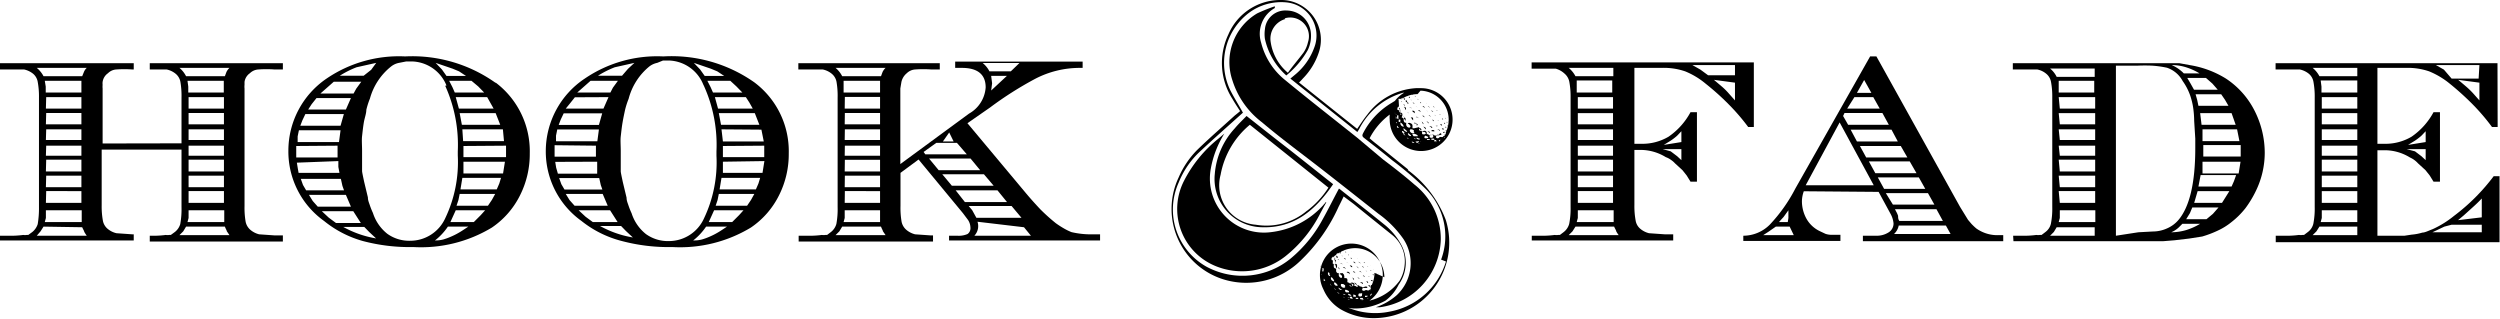 <svg id="Warstwa_1" data-name="Warstwa 1" xmlns="http://www.w3.org/2000/svg" viewBox="0 0 159.08 20.29"><path d="M90,11.74c-.63-.55-1.3-1.07-2-1.6L86.37,8.77c-1.54-1.23-3.08-2.43-4.6-3.68a4.43,4.43,0,0,1-1.52-2.37A1.88,1.88,0,0,1,81.12.51s0,0,0-.11A11,11,0,0,0,80,.85a3.6,3.6,0,0,0-1.58,4.26A5.37,5.37,0,0,0,80.3,7.78c1.18,1,2.39,1.89,3.59,2.82s2.55,2,3.82,3a6.66,6.66,0,0,1,1.6,1.62,2.79,2.79,0,0,1-.44,3.57,4,4,0,0,1-1.32.76l.26,0a4.47,4.47,0,0,0,3.87-4.3A4.39,4.39,0,0,0,90,11.74"/><path d="M84.25,13a5.29,5.29,0,0,1-3.36,1.77,3.44,3.44,0,0,1-3.84-4.06,6.29,6.29,0,0,1,.86-2.21l-.39.33a8.23,8.23,0,0,0-2.17,2.66,3.92,3.92,0,0,0,2,5.44,4.45,4.45,0,0,0,4.45-.63A8.21,8.21,0,0,0,84,13.6c.13-.24.26-.49.4-.73l-.06,0c0,.05-.08.11-.12.15"/><path d="M79.32,7.38c-.23.24-.51.5-.75.79a4.83,4.83,0,0,0-1.27,2.9,3.07,3.07,0,0,0,3,3.39c2.09.07,3.43-1.13,4.53-2.74L82.1,9.56c-.92-.71-1.83-1.43-2.78-2.18m3.88,6a4,4,0,0,1-3.29.92,2.52,2.52,0,0,1-2.24-3.18,5.38,5.38,0,0,1,1.86-3.18l5,4a5.68,5.68,0,0,1-1.37,1.48"/><path d="M80.49,1.86a2.15,2.15,0,0,0,0,.62A4.38,4.38,0,0,0,81.85,4.8a5.71,5.71,0,0,0,1.37-1.62,2.07,2.07,0,0,0,.19-1.12A1.56,1.56,0,0,0,81.88.67a1.3,1.3,0,0,0-1.39,1.19m1.25-.69a1.19,1.19,0,0,1,1.49,1.51,1.94,1.94,0,0,1-.28.66c-.32.43-.68.84-1,1.29a3.15,3.15,0,0,1-1.1-2,1.3,1.3,0,0,1,.94-1.42"/><polygon points="88.78 6.99 88.78 6.99 88.78 7.01 88.79 6.99 88.78 6.99"/><path d="M89.49,6Z"/><path d="M89.39,7.48l-.08.07s0,0,0,0a.23.23,0,0,1,.13.16v0l0,0a.74.74,0,0,0,0-.14h0a.18.18,0,0,0-.16-.15"/><path d="M90.4,8.17a.24.24,0,0,0-.23,0l0,0,.06,0a.14.14,0,0,1,.14.08l.08.05V8.25h0Z"/><path d="M90.15,8l0,0V7.94A.18.18,0,0,0,90,7.8l0,.06.07,0,.08,0,.07.08Z"/><path d="M90.81,8.36l-.07,0,0,0,.05,0s.11,0,.14.08H91V8.43a.15.15,0,0,0-.16-.07"/><path d="M89.92,7.66V7.59c0-.07,0-.12-.11-.13h-.1l0,0,0,0c.06,0,.11,0,.12.1v0h0Z"/><path d="M90.74,8.24l0,0,0,0c0-.11-.07-.17-.16-.17l-.07,0v0l0,0a.12.12,0,0,1,.13.07Z"/><path d="M89.61,7.14l-.11,0v0c.09,0,.13,0,.13.14l0,0,0,0V7.25a.12.12,0,0,0-.09-.11"/><path d="M91.11,8.36l0,0h0a.22.22,0,0,1,.11,0l.05,0,0-.05v0l0,0a.14.14,0,0,0-.19,0"/><path d="M90.58,7.91a.16.16,0,0,0-.17-.16l0,0,0,0,0,0h0l.08,0,0,.06,0,0Z"/><path d="M90.13,7.43l0,0,0,0a.17.17,0,0,1,.15.11h0v0l0,0a.15.15,0,0,0-.19-.07"/><path d="M89.46,7v0l0,0a.5.5,0,0,0,0-.12.1.1,0,0,0-.14-.07l0,0,0,0a.1.1,0,0,1,.08.12"/><path d="M91.14,8.14v0s0-.07-.07-.09a.11.11,0,0,0-.12,0l0,0h0a.14.14,0,0,1,.13.08l0,0Z"/><path d="M89.92,7.14s.1,0,.12.08l0,0,0-.06a.14.14,0,0,0-.18-.11l0,0Z"/><path d="M89.38,6.71s0-.08-.09-.07l0,0v0a.1.1,0,0,1,.06.1l0,0,0,0Z"/><path d="M90.91,7.85l0,0,0,0v0a.12.12,0,0,0-.15-.11l0,0,0,0a.14.14,0,0,1,.11.09"/><path d="M89.73,6.84a.12.12,0,0,1,.1.09l0,0,0,0v0a.11.11,0,0,0-.16-.09l0,0Z"/><polygon points="91.65 8.47 91.56 8.55 91.56 8.58 91.58 8.58 91.64 8.59 91.71 8.58 91.72 8.52 91.65 8.47"/><path d="M91.61,8.35V8.28a.1.1,0,0,0-.15,0v0a.14.14,0,0,1,.1,0Z"/><path d="M90.55,7.41l0,0a.14.14,0,0,1,.1.07l0,0v0a.15.15,0,0,0-.14-.13Z"/><path d="M89.22,6.48l-.07,0v0l0,.07h0a1,1,0,0,0,0-.1Z"/><path d="M91.48,8h0l-.06,0h-.1l0,0h0a.1.1,0,0,1,.11.05v0l0,0Z"/><path d="M89.56,6.59l0,0,.07,0,0,0,0,0v0a.08.08,0,0,0-.11-.07Z"/><path d="M90.4,7.12l0,0,0,0,0,0a.13.13,0,0,0-.17-.1h0Z"/><path d="M91.17,7.66l0,0,0,0,.08.06h0v0a.11.11,0,0,0-.12-.1"/><path d="M90.13,6.79a.2.2,0,0,1,.1.08h0v0s-.07-.1-.14-.09h0Z"/><polygon points="89.44 6.44 89.49 6.49 89.51 6.51 89.53 6.48 89.54 6.43 89.51 6.39 89.44 6.4 89.44 6.44"/><path d="M90.94,7.37l0,0a.18.18,0,0,1,.1.07l0,0v0a.13.13,0,0,0-.13-.1Z"/><path d="M90.85,7.16h0v0A.14.14,0,0,0,90.74,7h0l0,0a.2.2,0,0,1,.11.09"/><polygon points="91.82 8.44 91.88 8.47 91.94 8.4 91.88 8.38 91.82 8.44"/><polygon points="91.75 8.2 91.79 8.23 91.81 8.24 91.84 8.26 91.87 8.21 91.85 8.18 91.8 8.16 91.75 8.2"/><path d="M90,6.61l0,0,0,0s0-.09-.12-.08h0l0,0Z"/><polygon points="91.65 7.94 91.71 7.98 91.75 7.99 91.76 7.95 91.71 7.9 91.64 7.92 91.65 7.94"/><polygon points="89.41 6.29 89.36 6.25 89.32 6.29 89.37 6.36 89.41 6.29"/><polygon points="90.6 6.82 90.63 6.85 90.65 6.84 90.66 6.83 90.58 6.75 90.51 6.75 90.56 6.78 90.6 6.82"/><path d="M89.8,6.35l0,.06h0v0a.06.06,0,0,0-.07-.06Z"/><path d="M91.56,7.68h0v0a.08.08,0,0,0-.09,0h0l0,0Z"/><path d="M91.38,7.39h0s-.07-.09-.1-.08v0Z"/><polygon points="89.72 6.2 89.68 6.15 89.64 6.18 89.69 6.24 89.72 6.2"/><polygon points="91.17 7.11 91.19 7.11 91.19 7.09 91.09 7.03 91.08 7.04 91.09 7.06 91.17 7.11"/><polygon points="91.97 8.1 92.01 8.14 92.03 8.1 92 8.05 91.97 8.1"/><polygon points="91.96 7.86 91.92 7.8 91.89 7.85 91.94 7.89 91.96 7.86"/><polygon points="90.97 6.84 90.98 6.84 90.98 6.83 90.87 6.75 90.86 6.75 90.87 6.77 90.97 6.84"/><polygon points="89.61 6.08 89.57 6.06 89.52 6.09 89.56 6.12 89.61 6.08"/><polygon points="90.4 6.56 90.42 6.57 90.43 6.54 90.38 6.5 90.36 6.51 90.36 6.52 90.4 6.56"/><polygon points="91.83 7.59 91.78 7.53 91.75 7.57 91.82 7.61 91.83 7.59"/><polygon points="91.99 8.31 92.01 8.35 92.05 8.29 92.03 8.26 91.99 8.31"/><polygon points="92.08 7.81 92.1 7.78 92.07 7.75 92.05 7.78 92.08 7.81"/><polygon points="91.67 7.31 91.6 7.27 91.59 7.28 91.65 7.32 91.67 7.31"/><polygon points="90.07 6.14 90.05 6.1 90.03 6.1 90.03 6.12 90.06 6.17 90.07 6.14"/><polygon points="89.92 6 89.9 5.97 89.88 6 89.9 6.04 89.92 6"/><polygon points="92.11 8.04 92.14 8.01 92.11 7.98 92.09 8.02 92.11 8.04"/><polygon points="91.26 6.83 91.27 6.83 91.27 6.81 91.2 6.77 91.19 6.78 91.19 6.79 91.26 6.83"/><polygon points="90.26 6.32 90.21 6.29 90.2 6.3 90.23 6.34 90.26 6.32"/><polygon points="92 7.52 91.96 7.5 91.95 7.52 91.99 7.54 92 7.52"/><polygon points="91.47 7.04 91.42 7.01 91.4 7.02 91.45 7.05 91.47 7.04"/><polygon points="89.8 5.93 89.78 5.92 89.75 5.94 89.77 5.95 89.8 5.93"/><polygon points="92.16 7.75 92.17 7.72 92.16 7.7 92.15 7.73 92.16 7.75"/><polygon points="90.12 5.87 90.11 5.87 90.09 5.88 90.11 5.88 90.12 5.87"/><polygon points="92.1 7.48 92.11 7.47 92.09 7.46 92.09 7.47 92.1 7.48"/><polygon points="90.79 6.56 90.78 6.55 90.77 6.56 90.78 6.57 90.79 6.56"/><polygon points="90.27 5.97 90.25 5.96 90.25 5.97 90.26 5.98 90.27 5.97"/><polygon points="91.83 7.24 91.83 7.23 91.82 7.24 91.83 7.25 91.83 7.24"/><polygon points="90.43 6.12 90.43 6.11 90.42 6.12 90.42 6.12 90.43 6.12"/><rect x="91.62" y="6.97" width="0.01" height="0.01" transform="translate(10.26 49.68) rotate(-32.04)"/><polygon points="88.78 6.72 88.78 6.71 88.78 6.72 88.77 6.73 88.77 6.73 88.77 6.73 88.78 6.72"/><path d="M85.08,15.91Z"/><polygon points="84.36 16.9 84.36 16.9 84.36 16.92 84.38 16.9 84.36 16.9"/><polygon points="84.38 16.9 84.38 16.9 84.38 16.9 84.38 16.9"/><path d="M85,17.39l-.08.07s0,0,.06.05a.22.22,0,0,1,.12.16v0l0,0,0-.14h0a.18.18,0,0,0-.16-.15"/><path d="M86,18.08a.24.24,0,0,0-.23,0l0,.05.06,0a.17.17,0,0,1,.14.08l.07,0,0-.08h0Z"/><path d="M85.73,17.94l0,0v-.06a.17.17,0,0,0-.23-.13l-.05.05.06,0,.09,0,.06.09Z"/><path d="M86.4,18.27l-.07,0,0,0,0,0c.05,0,.11,0,.14.07l.06,0v-.11a.17.17,0,0,0-.16-.08"/><path d="M85.5,17.57V17.5a.14.14,0,0,0-.11-.13l-.1,0,0,0,0,0c.06,0,.12,0,.13.1v0h0Z"/><path d="M86.33,18.16h0l0,0c0-.11-.08-.17-.16-.17l-.07,0,0,0h0a.13.13,0,0,1,.14.07Z"/><path d="M85.19,17.05l-.1,0v0c.09,0,.14.05.14.14l0,0,0,0,0-.09a.14.14,0,0,0-.1-.11"/><path d="M86.7,18.27l0,0h0a.22.22,0,0,1,.11.05l0,0,0,0v0l0,0c0-.06-.12-.06-.19,0"/><path d="M86.16,17.83a.15.15,0,0,0-.16-.17l0,0,0,0,0,0h0l.08,0,0,.06,0,0Z"/><path d="M85.72,17.35l0,0,0,0a.18.18,0,0,1,.16.11h0v-.09a.14.14,0,0,0-.19-.06"/><path d="M85.05,17v0l0,0,0-.12a.1.1,0,0,0-.14-.07l0,0,0,0a.12.12,0,0,1,.08.12"/><path d="M86.73,18.06v0c0-.05,0-.07-.07-.09a.11.11,0,0,0-.12,0l0,0h0a.16.16,0,0,1,.13.08l0,0Z"/><path d="M85.51,17.05s.09,0,.12.08l0,.05,0-.06a.14.14,0,0,0-.18-.11l0,0Z"/><path d="M85,16.62c0-.05,0-.08-.09-.07l0,0v0a.13.13,0,0,1,.07.1h0Z"/><path d="M86.5,17.76l0,0,0,0v0a.13.13,0,0,0-.15-.11l0,0,0,0a.12.12,0,0,1,.11.08"/><path d="M85.31,16.75a.14.14,0,0,1,.11.09l0,0,0,0v0a.11.11,0,0,0-.16-.09l0,0Z"/><polygon points="87.24 18.39 87.15 18.46 87.15 18.49 87.17 18.49 87.22 18.5 87.3 18.49 87.31 18.44 87.24 18.39"/><path d="M87.2,18.27v-.08a.1.1,0,0,0-.15,0v0a.14.14,0,0,1,.1.05Z"/><path d="M86.13,17.32l0,0a.14.14,0,0,1,.11.07l0,0v0a.15.15,0,0,0-.14-.13Z"/><path d="M84.8,16.39l-.07,0v0l0,.07h0l0-.1Z"/><path d="M87.07,18h0L87,17.89h-.1l0,0h0A.1.1,0,0,1,87,18v0l0,0Z"/><path d="M85.15,16.5l0,0,.06.06,0,0,0,0v0a.08.08,0,0,0-.11-.07Z"/><path d="M86,17l.05,0,0,0v0a.12.12,0,0,0-.16-.1h0Z"/><path d="M86.76,17.57l0,0,0,0,.08.06,0,0v0a.11.11,0,0,0-.12-.1"/><path d="M85.72,16.7s.08,0,.1.08h0l0,0a.13.13,0,0,0-.14-.09h0Z"/><polygon points="85.02 16.35 85.07 16.4 85.1 16.42 85.12 16.39 85.12 16.34 85.09 16.3 85.02 16.31 85.02 16.35"/><path d="M86.53,17.28l0,0a.23.23,0,0,1,.1.07l0,0v0a.13.13,0,0,0-.14-.1Z"/><path d="M86.44,17.07h0v0a.14.14,0,0,0-.14-.11h0l0,0a.2.2,0,0,1,.11.09"/><polygon points="87.41 18.35 87.47 18.39 87.53 18.31 87.47 18.29 87.41 18.35"/><polygon points="87.35 18.11 87.38 18.14 87.4 18.16 87.44 18.17 87.46 18.13 87.44 18.09 87.39 18.08 87.35 18.11"/><path d="M85.62,16.52l0,0v0c0-.05,0-.1-.11-.09l0,0,0,0Z"/><polygon points="87.24 17.86 87.3 17.89 87.34 17.9 87.35 17.86 87.3 17.82 87.23 17.83 87.24 17.86"/><polygon points="84.99 16.19 84.94 16.15 84.91 16.2 84.95 16.27 84.99 16.19"/><polygon points="86.19 16.73 86.22 16.75 86.24 16.75 86.25 16.73 86.17 16.66 86.1 16.66 86.14 16.69 86.19 16.73"/><path d="M85.38,16.25l.05.07h0v0a.05.05,0,0,0-.07-.05Z"/><path d="M87.15,17.59h0v0a.08.08,0,0,0-.09,0h0l0,0Z"/><path d="M87,17.3h0s-.07-.09-.1-.08v0Z"/><polygon points="85.3 16.11 85.27 16.05 85.23 16.09 85.28 16.14 85.3 16.11"/><polygon points="86.76 17.02 86.78 17.02 86.78 17 86.68 16.94 86.67 16.95 86.68 16.97 86.76 17.02"/><polygon points="87.56 18.02 87.6 18.06 87.62 18.01 87.59 17.96 87.56 18.02"/><polygon points="87.55 17.77 87.51 17.72 87.48 17.76 87.53 17.8 87.55 17.77"/><polygon points="86.55 16.75 86.57 16.75 86.57 16.74 86.46 16.66 86.45 16.66 86.46 16.68 86.55 16.75"/><polygon points="85.2 15.98 85.15 15.97 85.11 16 85.14 16.02 85.2 15.98"/><polygon points="85.99 16.47 86.01 16.48 86.02 16.45 85.97 16.4 85.94 16.41 85.95 16.43 85.99 16.47"/><polygon points="87.42 17.5 87.37 17.44 87.34 17.48 87.41 17.52 87.42 17.5"/><polygon points="87.58 18.22 87.6 18.26 87.64 18.2 87.62 18.18 87.58 18.22"/><polygon points="87.67 17.72 87.69 17.69 87.66 17.66 87.64 17.7 87.67 17.72"/><polygon points="87.27 17.22 87.19 17.18 87.18 17.19 87.24 17.23 87.27 17.22"/><polygon points="85.66 16.05 85.64 16.01 85.62 16.01 85.61 16.03 85.64 16.08 85.66 16.05"/><polygon points="85.5 15.9 85.49 15.88 85.46 15.91 85.48 15.95 85.5 15.9"/><polygon points="87.7 17.95 87.73 17.92 87.71 17.89 87.68 17.93 87.7 17.95"/><polygon points="86.85 16.74 86.86 16.74 86.86 16.72 86.79 16.68 86.78 16.69 86.78 16.7 86.85 16.74"/><polygon points="85.84 16.22 85.79 16.2 85.78 16.21 85.82 16.25 85.84 16.22"/><polygon points="87.6 17.43 87.56 17.41 87.54 17.43 87.58 17.46 87.6 17.43"/><polygon points="87.06 16.95 87.01 16.93 86.99 16.93 87.04 16.96 87.06 16.95"/><polygon points="85.39 15.83 85.36 15.82 85.34 15.84 85.35 15.85 85.39 15.83"/><polygon points="87.75 17.66 87.76 17.64 87.75 17.62 87.74 17.64 87.75 17.66"/><polygon points="85.71 15.78 85.69 15.77 85.68 15.78 85.69 15.79 85.71 15.78"/><polygon points="87.69 17.39 87.7 17.38 87.69 17.37 87.68 17.39 87.69 17.39"/><polygon points="86.38 16.47 86.37 16.46 86.36 16.47 86.37 16.48 86.38 16.47"/><polygon points="85.86 15.88 85.84 15.87 85.83 15.88 85.84 15.88 85.86 15.88"/><polygon points="87.43 17.15 87.42 17.14 87.41 17.15 87.42 17.16 87.43 17.15"/><polygon points="86.02 16.03 86.02 16.02 86.01 16.02 86.01 16.03 86.02 16.03"/><rect x="87.21" y="16.88" width="0.01" height="0.01" transform="translate(4.33 48.85) rotate(-32.04)"/><polygon points="84.36 16.63 84.37 16.61 84.36 16.63 84.35 16.64 84.35 16.64 84.35 16.64 84.36 16.63"/><path d="M89.61,10.79l-2-1.61c-.16-.12-.31-.25-.46-.38a4.43,4.43,0,0,1,1.28-1.51,1.73,1.73,0,0,0,0,.32,2,2,0,1,0,2-2H90.1A4.18,4.18,0,0,0,87,7.3c-.22.27-.42.58-.64.9l-3.7-2.95A2.92,2.92,0,0,0,82.9,5a4.26,4.26,0,0,0,1-1.61A2.53,2.53,0,0,0,81.45,0a3.6,3.6,0,0,0-3.29,2.2,4.23,4.23,0,0,0,.26,4.09c.15.26.32.52.49.78-.12.11-.24.2-.35.29-.8.73-1.62,1.44-2.4,2.2A5.68,5.68,0,0,0,75,11.29a4.69,4.69,0,0,0,3,6.53,4.93,4.93,0,0,0,4.76-1.24,10.9,10.9,0,0,0,2.42-3.43c.11-.21.21-.42.32-.65l.64.48c.83.68,1.67,1.35,2.48,2a2.14,2.14,0,0,1,.76,1.88,2.3,2.3,0,0,1-.32,1,3.32,3.32,0,0,1-1.92,1.27,2,2,0,0,0,.85-1.63,2,2,0,0,0-4,0,2,2,0,0,0,.22.91,2.74,2.74,0,0,0,1.08,1.26,4.18,4.18,0,0,0,2.29.57A4.81,4.81,0,0,0,92,14a7.05,7.05,0,0,0-2.43-3.19m-.79-3.85h0V7l0,0,0,0V7l0,0,0,0V7l0,0h0V7l0-.07,0,0,0,0h0l0,0V7h0Zm2.76,2V9s0,0,0,0l0,0a.13.13,0,0,1,.12-.11l0,0,0,0,0,0v0l0,0L91.6,9Zm-.13.08-.08,0h0v0L91.42,9h0Zm0-.12L91.34,9l-.07,0,0-.09h.11Zm-.08.2h0ZM89,8.42v0h0l-.08-.09h0ZM88.91,8l0,0h0l.1.14v0a.1.1,0,0,1-.12-.06l0-.05Zm0-.17h-.08l0-.08h0l0-.06,0,0,0,.08Zm-.09.29h0L88.72,8h0V8l0,0,0,.08Zm0-.57h0l0,0V7.4h0a.61.61,0,0,1,.05.12Zm0-.28,0,0,0,0,0-.14h0v.12Zm-.06.52v0h0l0-.07h0v0l0,0Zm0-.54v0l0,0,0-.11h0a.49.49,0,0,1,0,.12m0,.17,0,.07v0l0,0h0Zm.51.9,0,0,0,0,.1.11v.05h-.05a.15.15,0,0,1-.11-.14m.09.4,0,0,0,0v0l0,0,0,0Zm.19.21Zm.49.11L90,9.1l0,0h0a.18.18,0,0,1-.16-.06V9Zm0-.2V8.79h0l.13.06,0,0,0,0a.15.15,0,0,1-.17-.1m.34.22h0A.1.1,0,0,1,90.08,9V9h0l.1,0,0,0Zm.07.13,0,0h0a.13.13,0,0,1-.13,0v0h0l.13,0m.14,0h.15l0,0,0,0-.06,0h0l-.09,0Zm.46,0-.07,0h-.06l0,0,0,0h.15Zm0,.1,0,0h0Zm.33-.1-.09,0h0v0l.1,0Zm0-.08-.1.06-.06,0,0,0,.09,0,0,0Zm0-.12-.09,0c-.09,0-.13,0-.11-.08l0,0h.17Zm-.09-.17a.17.17,0,0,1-.22,0s0-.06,0-.09,0-.06.07-.06l.09,0a.12.12,0,0,1,.08.06Zm-.22.18,0,0-.07,0-.1,0,0-.06.05,0,.13,0Zm-.15-.13a.17.17,0,0,1-.17,0,.09.09,0,0,1,0-.1l.05-.05h0l.16.07c.05,0,0,.07,0,.1M90.5,9l0,0,0,0h-.06a.16.16,0,0,1-.11,0V9h0l.13,0m-.12-.12h-.06a.35.35,0,0,1-.14-.06l0-.07s0-.05,0,0l.14.06.05,0Zm-.19-.21h-.1l-.1,0s0,0-.07-.1l0-.06H90a1,1,0,0,1,.18.08.05.05,0,0,1,0,.09M90,8.41a.1.1,0,0,1-.09.07.21.21,0,0,1-.2-.15c0-.05,0-.1.06-.1l.09,0,.09.06s.06,0,0,.08m-.17.24,0,0,0,.05a.18.18,0,0,1-.19-.15l0-.05h0l.13.1m-.18.2.11.08,0,0,0,0a.13.13,0,0,1-.13-.1v0Zm0-.41c0,.05-.06.05-.12,0a.17.17,0,0,1-.11-.15s0-.05,0-.05l0,0,.14.12Zm-.22.15.11.11v0h0a.14.14,0,0,1-.14-.14Zm0-.46s0,.06-.08,0a.2.2,0,0,1-.13-.2l0-.05.08.05.09.1Zm-.23-.28h-.08A.15.15,0,0,1,89,7.72l0-.1a.11.11,0,0,1,.11,0l0,.1ZM89,7.55H88.9l0-.07V7.4l0-.06.08,0a.5.5,0,0,1,0,.13Zm-.11-.26-.07,0a.69.69,0,0,1,0-.13h0l0,0,0,.1Zm1.5-1.52A1.85,1.85,0,0,1,92,8.42l0,.08-.07.12V8.54h0a.06.06,0,0,0,0,.09l0,.08h0l0,.06c-.05,0-.05,0,0-.07l0-.05-.06,0-.07.07-.09,0a.14.14,0,0,0-.15.05.12.12,0,0,1-.16,0,.07.07,0,0,1,0-.11l0-.05.11,0,0,0h.09l0,0V8.6a.17.17,0,0,0-.19,0l0,0s-.09.07-.15,0a.14.14,0,0,0-.18,0l-.06,0h-.06l-.11-.06-.06,0h0c0-.15,0-.14-.09-.21a.19.19,0,0,0-.2.06v0l.12,0a.09.09,0,0,1,.09.07l.06,0-.12.09h0l-.09,0c-.07,0-.08-.05-.07-.13s0-.06-.05-.08l-.14-.05s0,0,0-.06a.32.32,0,0,0,0-.14L90,8.16l-.12,0,0,0V8c0-.11-.09-.15-.18-.18a.1.1,0,0,0-.12.06v0h0s.1,0,.12.08l0,0a.09.09,0,0,1,0,.16h-.06l0,0a.21.21,0,0,1-.16-.24l0-.07-.07,0a.18.18,0,0,1-.09-.18.14.14,0,0,0-.08-.14.09.09,0,0,1-.07-.1V7.3l0,0c-.07,0-.08,0-.06-.11A.5.5,0,0,1,89,7h0c-.08,0-.09,0-.08-.08v0l0,0s0,0,0-.06l0,0,0,0v0h0l.07-.08s.05,0,.05,0v0H89s0,.07.06.1a.1.1,0,0,1,0,.1s0,.1.06.11l0,0,0,.08v.08h0s0,0,0,0,.07,0,.05.07l0,.05v.11h0a.28.28,0,0,0,.06-.25l-.07-.06-.06,0,0-.07,0-.07c0-.07,0-.08-.08-.1l0,0v-.1l0,0s-.06,0,0-.06v0l0,0,0,0,0,0,0,0L89,6.41h0s0,0,0,.07v0h0l0-.12h0s0,0,0,0a.06.06,0,0,1,0-.07l.07,0s.06,0,.08,0h0l0,0,0,0v0l.07-.06s.07,0,.11,0l0,0-.13.07-.1.06a1.84,1.84,0,0,1,1.1-.37m-6,11.08h0v.09l0,0,0,0v0l0,0h0l0,0v0h0v0l0-.07,0,0v0h0l0,0v.07h0ZM87.05,19,87,19h0v0l.07-.05h0Zm0,0h0l-.06.05h0v0l.08,0Zm0-.17a.37.37,0,0,1-.12.07l-.07,0,0-.08H87Zm.21-.06v0l-.07.07h0v0s0-.05,0-.05l0,0c0-.05.06-.1.12-.11l0,0,0,0,0,0ZM86,19.12h0l.12,0h0l0,0H86.1l-.09,0Zm.46,0-.07,0-.06,0,0,0,0,0h.11l0,0Zm0,.1,0,0h0l0,0Zm.34-.09-.09,0h0l0,0,.1,0Zm0-.08-.1.05-.06,0,.05-.05h.12ZM86.74,19l-.08.05c-.09,0-.13,0-.11-.09l0,0h.17Zm-.08-.17a.18.18,0,0,1-.22,0s0-.06,0-.1a.08.08,0,0,1,.07-.06l.09,0a.09.09,0,0,1,.08,0Zm-.22.19,0,0-.08,0-.09,0,0-.07,0,0,.13,0Zm-.15-.14c-.06,0-.11,0-.17,0a.08.08,0,0,1,0-.09l0-.06h0l.16.07s0,.07,0,.1m-.2.12,0,0,0,0L86,19a.13.13,0,0,1-.11-.05v-.07h0l.13,0M86,18.82h-.06a.24.24,0,0,1-.15-.06v-.07s0-.05,0,0l.14.05,0,0Zm-.25.25.14,0h0l0,0h0a.12.12,0,0,1-.13,0v0Zm0-.16v0h0l.11.05,0,0,0,0h0a.09.09,0,0,1-.11-.06m.11-.3-.1,0-.1,0a.13.13,0,0,1-.07-.09l0-.07h.07a.76.76,0,0,1,.18.09s0,.06,0,.08m-.34.15V18.7h0l.13.07,0,0,0,0c-.09,0-.17,0-.18-.09m.16.27,0,0a.2.2,0,0,1-.15-.07v0h0l.13.07Zm0-.7a.09.09,0,0,1-.08.06.21.21,0,0,1-.21-.14c0-.06,0-.11.06-.1l.09,0,.1.07s.06,0,0,.08m-.16.23,0,0-.06,0a.17.17,0,0,1-.18-.15l0,0h0l.14.09m-.19.21.12.08v0h0s-.13,0-.14-.1v0Zm0-.42s-.06,0-.11,0a.18.18,0,0,1-.12-.15.05.05,0,0,1,.06-.06l0,0a.86.86,0,0,1,.14.13Zm-.22.16.12.1v0l0,0c-.06,0-.14-.09-.13-.14Zm0,.34Zm0-.8s0,.05-.08,0a.18.18,0,0,1-.13-.2l0-.05.09.05.08.11Zm-.26.18v0l0,0,.09.12v0h0a.18.18,0,0,1-.1-.15m.08.41,0,0,0,0v0h0l0,0Zm-.06-.88h-.07s-.07-.06-.08-.13l0-.1s.07,0,.1.06l0,.09Zm-.53-.43,0,.07v.05l0,0h0Zm0-.18,0-.11h0a.49.49,0,0,0,0,.12l0,0Zm0,.49,0,0v0l0,.06v0h0l0-.06h0Zm0-.45,0-.14h0l0,.06v.06l0,0Zm0,.12h0a.37.37,0,0,1,.05.11v0h0l0-.06Zm0,.63v0l0,0,0,.08h0L84.3,18Zm0-.29h0l0-.06,0,0,0,.08v0h-.08Zm.12.59h0l.07.09v0h0l-.08-.1Zm0-.24v-.08l0,0h0l.09.15v0a.1.1,0,0,1-.12-.06m0-.54h-.07l0-.07v-.07l0-.06.08,0a.33.33,0,0,1,0,.13Zm-.11-.26-.07-.05a.69.69,0,0,1,0-.13h0l0,0,0,.1Zm3.36.35a1.77,1.77,0,0,1-.17.77c-.06,0-.06.07-.06.12l0,.07,0,0h0l0-.06v0h0a.07.07,0,0,0,0,.1l0,.08h0l-.05.06h0s0,0,0-.08l0,0,0,0-.08.06-.09,0a.14.14,0,0,0-.15,0,.14.14,0,0,1-.16,0,.06.06,0,0,1,0-.1l0-.06h.11l0,0H87l0,0v-.06a.17.17,0,0,0-.19,0l0,0s-.09.06-.15,0a.15.15,0,0,0-.18,0l-.06,0h-.06a.6.6,0,0,1-.11-.06l-.07,0h0c0-.15.05-.14-.1-.21a.18.18,0,0,0-.19.06v0l.12,0s.08,0,.09.07l.06,0-.12.1h0l-.09,0c-.07,0-.08-.06-.07-.13s0-.07,0-.08l-.15-.06a.06.06,0,0,1,0-.06.43.43,0,0,0,0-.14l-.06-.05-.13,0,0-.05v-.09a.25.25,0,0,0-.19-.18s-.1,0-.11.07v0l0,0s.09,0,.11.07l0,0c.06,0,.07.13,0,.17h0l0,0a.21.21,0,0,1-.16-.24l0-.07-.07,0a.17.17,0,0,1-.1-.18.1.1,0,0,0-.08-.13.12.12,0,0,1-.07-.11v-.12l0-.05c-.07,0-.07,0-.06-.11a.5.5,0,0,0,0-.12h0c-.07,0-.08,0-.08-.08v0l0,0s0,0,0-.06l0,0,0,0v0h0l.07-.08s0,0,0,0v0h.08a.18.18,0,0,0,.07.1.13.13,0,0,1,0,.1c0,.05,0,.1.06.11l0,0,0,.08v.08h0s0,0,0,.05.06,0,0,.07v.16h0a.26.26,0,0,0,.06-.25l-.07-.06,0,0,0-.07v-.07c0-.07,0-.08-.08-.1l0,0v-.09l0-.05s-.05,0-.05-.06v0l0,0,0,0,0,0v0l.1-.11h0s.06,0,.06.06v0h0l0-.12h0s0,0,0,0v0l.06-.05,0,0s.06,0,.07,0h0l0,0,0,0v0l.07-.05,0,0a.16.16,0,0,1,.1,0l0-.05,0,0a1.94,1.94,0,0,1,.9-.23,1.86,1.86,0,0,1,1.86,1.85m3.92-1a4.61,4.61,0,0,1-3.59,3.19,4.48,4.48,0,0,1-2.63-.25h0a1.75,1.75,0,0,0,.46.05,4.07,4.07,0,0,0,1.91-.5A2.82,2.82,0,0,0,89,18.11a2.39,2.39,0,0,0,.15-2.56,4.22,4.22,0,0,0-1.11-1.3c-.92-.75-1.86-1.48-2.78-2.21L85.2,12c-.36.67-.69,1.34-1.06,2a8.41,8.41,0,0,1-2,2.44,4.83,4.83,0,0,1-5.37.53A4.17,4.17,0,0,1,75,11.62a5.47,5.47,0,0,1,1.38-2c.89-.83,1.8-1.63,2.71-2.45l0,0c-.27-.49-.59-1-.81-1.44A4,4,0,0,1,79.47.82,3.44,3.44,0,0,1,81.93.16a2.12,2.12,0,0,1,1.69,2.89A4,4,0,0,1,82.47,4.7L82.11,5l4.26,3.4a2.36,2.36,0,0,0,.15-.25A4.55,4.55,0,0,1,89.28,5.9h.07a2,2,0,0,0-.59.52l-.21.13a4.78,4.78,0,0,0-1.81,1.92c-.06.12-.08.2.05.3.6.47,1.21.94,1.8,1.43A21.89,21.89,0,0,1,90.7,12a4.26,4.26,0,0,1,1,4.52"/><path d="M11.55,9.12V6.21a5.32,5.32,0,0,0-.07-1,.87.87,0,0,0-.32-.53,1.32,1.32,0,0,0-.56-.26l-1,0H9.53v-.4H18v.4h-.55a6.81,6.81,0,0,0-1,0,.84.84,0,0,0-.55.24.81.81,0,0,0-.34.55s0,.09,0,.19a1.06,1.06,0,0,0,0,.23l0,.63v6.85a5.23,5.23,0,0,0,.07,1,.92.92,0,0,0,.32.53,1.38,1.38,0,0,0,.54.27l1,.07H18v.39H9.53V15h.09a5.93,5.93,0,0,0,.93-.05.65.65,0,0,0,.22,0l.1,0,.26-.19a1,1,0,0,0,.34-.5,5.33,5.33,0,0,0,.08-1.09V9.52H6.47v3.54a5.08,5.08,0,0,0,.08,1,.89.89,0,0,0,.31.51,1.35,1.35,0,0,0,.55.27l1,.07h.1v.39H0V15H.54a6,6,0,0,0,.94-.05.69.69,0,0,0,.22,0l.1,0,.26-.19a1.06,1.06,0,0,0,.34-.5,6.15,6.15,0,0,0,.08-1.09V6.21a5.15,5.15,0,0,0-.08-1,.86.86,0,0,0-.31-.53,1.37,1.37,0,0,0-.56-.26l-1,0H0v-.4H8.51v.4h-.1a7,7,0,0,0-1,0,.82.82,0,0,0-.54.24.81.81,0,0,0-.34.55.81.81,0,0,0,0,.19,1.2,1.2,0,0,0,0,.23l0,.63V9.13ZM5.34,4.58a.75.75,0,0,1,.18-.26H2.34a1.73,1.73,0,0,1,.43.53H5.23ZM2.77,14.42l-.19.3L2.34,15H5.52a2.89,2.89,0,0,1-.16-.25c0-.05-.07-.15-.13-.29Zm.08-9.28.06.37v.38H5.18V5.26l0-.12Zm.07,8.24v.49l-.07.26H5.2l0-.14v-.61Zm0-6.47H5.18V6.18H2.94Zm0,1H5.18V7.19H2.94Zm0,1H5.18V8.23H2.94Zm0,1H5.18V9.27H2.94Zm0,1H5.18v-.75H2.94Zm0,1H5.18v-.73H2.94Zm0,1H5.18v-.75H2.94ZM14.41,4.58a.92.92,0,0,1,.19-.26H11.42a1.7,1.7,0,0,1,.42.53h2.47Zm-2.57,9.84-.18.3-.24.24H14.6l-.17-.25c0-.05-.07-.15-.12-.29Zm.09-9.28.05.37,0,.38h2.26V5.14ZM12,13.38v.49l-.07.26h2.34v-.75Zm0-6.47h2.25V6.18H12Zm0,1h2.25V7.19H12Zm0,1h2.25V8.23H12Zm0,1h2.25V9.27H12Zm0,1h2.25v-.75H12Zm0,1h2.25v-.73H12Zm0,1h2.25v-.75H12Z"/><path d="M31.52,5.24a5.47,5.47,0,0,1,2.19,4.52,5.82,5.82,0,0,1-.62,2.67,5.35,5.35,0,0,1-1.79,2.05,8.71,8.71,0,0,1-5,1.24,11.6,11.6,0,0,1-3.2-.38,6.83,6.83,0,0,1-2.48-1.28,5.43,5.43,0,0,1-2.27-4.47A5.55,5.55,0,0,1,20.78,5a8.18,8.18,0,0,1,5-1.41,9.14,9.14,0,0,1,5.78,1.7m-12.71,4v.34l0,.39h2.63V9.27Zm.17-1-.08.39,0,.36h2.63l.1-.75Zm-.13,2.06.06.37L19,11H21.6l-.07-.38,0-.37Zm.54-3.09-.19.4-.13.34h2.56l.21-.74Zm-.29,4.12.14.39.2.34h2.41l-.1-.28-.1-.45Zm1-5.14-.31.39-.22.34h2.4l.32-.73Zm-.48,6.16.24.39.32.36h2.11l-.32-.75Zm1.58-7.2-.85.75h2.11l.17-.31.32-.44Zm-.76,8.24.44.41.46.34h1.58l-.48-.75Zm3.14-9L23.94,4l-1.25.28a5.93,5.93,0,0,0-1.07.54h1.52Zm-1.78,10a6.49,6.49,0,0,0,2.09.73l-.44-.41-.31-.32Zm6.57-9a2.44,2.44,0,0,0-2.19-1.53h-.37L25.39,4a1.17,1.17,0,0,0-.49.22,3.94,3.94,0,0,0-1.36,2.05,5,5,0,0,0-.23.72c0,.24-.11.51-.16.81s-.08.6-.11.86,0,.58,0,.93l0,1c0,.13,0,.22,0,.29s.05.3.13.68l.24,1c0,.2.08.36.12.49a4.67,4.67,0,0,0,.2.5,2.76,2.76,0,0,0,.92,1.33,2.39,2.39,0,0,0,1.46.44,2.45,2.45,0,0,0,2.22-1.43,8.28,8.28,0,0,0,.8-4V9.63a9.1,9.1,0,0,0-.8-4.17m-.66,9.84a2,2,0,0,0,.53-.06,3.89,3.89,0,0,0,.47-.17,4.52,4.52,0,0,0,.54-.27c.19-.11.38-.24.59-.38H28.5a3.84,3.84,0,0,1-.82.88M29.21,4.54l-.41-.17L27.72,4l.4.42.29.41h1.24Zm-.63.6.21.41.15.34h1.87l-.38-.39L30,5.14ZM29,13.38l-.34.75h1.49l.44-.44.28-.31Zm0-7.2.2.73h2.21l-.22-.39L31,6.18Zm.25,6.16-.08.39-.12.36h2l.25-.37.21-.38Zm0-5.14.14.74h2.44l-.29-.74Zm.17,4.12-.12.73h2.31l.16-.37.11-.36Zm0-3.09.05.75h2.6L32,8.23Zm.07,2.06,0,.75h2.52l.12-.75Zm0-1V10H32.2V9.69l0-.42Z"/><path d="M48,5.24a5.47,5.47,0,0,1,2.19,4.52,5.82,5.82,0,0,1-.62,2.67,5.35,5.35,0,0,1-1.79,2.05,8.71,8.71,0,0,1-5,1.24,11.6,11.6,0,0,1-3.2-.38A6.83,6.83,0,0,1,37,14.06a5.43,5.43,0,0,1-2.27-4.47A5.55,5.55,0,0,1,37.21,5a8.18,8.18,0,0,1,5-1.41A9.14,9.14,0,0,1,48,5.24m-12.71,4v.34l0,.39h2.63V9.27Zm.17-1-.08.39,0,.36h2.63l.1-.75Zm-.13,2.06.06.37.11.38H38L38,10.66l0-.37Zm.54-3.09-.19.4-.13.34h2.56l.21-.74Zm-.29,4.12.14.39.2.34h2.41l-.1-.28-.1-.45Zm1-5.14-.31.39L36,6.91h2.4l.32-.73ZM36,12.34l.24.39.32.36h2.11l-.32-.75Zm1.58-7.2-.85.75h2.11L39,5.58l.32-.44Zm-.76,8.24.44.41.46.34h1.58l-.48-.75Zm3.14-9L40.37,4l-1.25.28a5.93,5.93,0,0,0-1.07.54h1.53Zm-1.78,10a6.49,6.49,0,0,0,2.09.73l-.44-.41-.31-.32Zm6.57-9a2.44,2.44,0,0,0-2.19-1.53h-.37L41.82,4a1.23,1.23,0,0,0-.49.22A3.94,3.94,0,0,0,40,6.29a5,5,0,0,0-.23.72c-.05.24-.11.51-.16.81s-.08.6-.11.86,0,.58,0,.93l0,1c0,.13,0,.22,0,.29s.05.3.13.68l.24,1c0,.2.08.36.12.49a4.67,4.67,0,0,0,.2.5,2.76,2.76,0,0,0,.92,1.33,2.39,2.39,0,0,0,1.46.44,2.45,2.45,0,0,0,2.22-1.43,8.28,8.28,0,0,0,.8-4V9.63a9.1,9.1,0,0,0-.8-4.17m-.66,9.84a2,2,0,0,0,.53-.06,3.89,3.89,0,0,0,.47-.17,4.52,4.52,0,0,0,.54-.27c.19-.11.38-.24.59-.38H44.93a3.84,3.84,0,0,1-.82.88M45.64,4.54l-.41-.17L44.15,4l.4.42.29.41h1.24Zm-.63.6.21.41.15.34h1.87l-.38-.39-.39-.36Zm.43,8.24-.34.75h1.49l.44-.44.28-.31Zm.05-7.2.2.73H47.9l-.22-.39-.22-.34Zm.25,6.16-.08.39-.12.36h2l.25-.37.21-.38Zm0-5.14.14.74h2.44l-.29-.74Zm.17,4.12-.12.73h2.31l.16-.37.11-.36Zm0-3.09L46,9h2.6l-.15-.75ZM46,10.29,46,11h2.52l.12-.75Zm0-1V10h2.63V9.69l0-.42Z"/><path d="M61.66,7.23a2.07,2.07,0,0,0,1.06-1.67c0-.82-.51-1.24-1.51-1.24h-.43v-.4h8.11v.4h-.22A6.15,6.15,0,0,0,65.9,5,22.43,22.43,0,0,0,63,6.84l-1.44,1,3.62,4.33c.38.46.72.83,1,1.13a12,12,0,0,0,1,.9,5.65,5.65,0,0,0,.51.33,3.57,3.57,0,0,0,.49.24,5.44,5.44,0,0,0,1.4.14H70v.39H60.39V15h.53a1.4,1.4,0,0,0,.65-.11.46.46,0,0,0,.18-.43A.92.92,0,0,0,61.6,14l-.33-.44-2.82-3.41L57.3,11v2.11a5.23,5.23,0,0,0,.07,1,.92.92,0,0,0,.32.53,1.38,1.38,0,0,0,.54.27l1,.07h.14v.39H50.82V15h.55a5.93,5.93,0,0,0,.93-.05.65.65,0,0,0,.22,0l.11,0,.25-.19a1,1,0,0,0,.34-.51,5.16,5.16,0,0,0,.08-1.08V6.21a5.32,5.32,0,0,0-.07-1,.87.87,0,0,0-.32-.53,1.32,1.32,0,0,0-.56-.26l-1,0h-.55v-.4h9v.4h-.55a6.81,6.81,0,0,0-1,0,.84.84,0,0,0-.55.24,1,1,0,0,0-.34.55l-.07.42v4.81Zm-5.5-2.65a.92.92,0,0,1,.19-.26H53.17a1.7,1.7,0,0,1,.42.53h2.47Zm-2.57,9.84-.18.3-.24.24h3.18l-.17-.25c0-.05-.07-.15-.12-.29Zm.09-9.28,0,.37,0,.38H56V5.14Zm.07,8.24v.49l-.07.26H56v-.75Zm0-6.47H56V6.17H53.76Zm0,1H56V7.19H53.76Zm0,1H56V8.23H53.76Zm0,1H56V9.27H53.76Zm0,1H56v-.74H53.76Zm0,1H56v-.73H53.76Zm0,1H56v-.75H53.76Zm5.83-3.82-.81.58.11.15h2.64l-.63-.73Zm-.46,1,.61.74h2.64l-.61-.74Zm.84,1,.61.73h2.66l-.62-.73Zm.44-2.66L60,9h.68Zm.41,3.68.59.75h2.68l-.61-.75Zm.83,1,.22.26.27.49H65l-.63-.75Zm.56,1A.89.89,0,0,1,62,15h3.6l-.44-.54Zm2.67-10.1H62.53a1.64,1.64,0,0,1,.43.53h1.36Zm-1.8.82.06.47-.06.46,1-.93Z"/><path d="M111.6,8.08h-.36A13.11,13.11,0,0,0,110,6.64a16.13,16.13,0,0,0-1.46-1.31,4.93,4.93,0,0,0-1.31-.79,4.19,4.19,0,0,0-1.51-.22H104V9.15h.44a3.28,3.28,0,0,0,1.73-.45,4.44,4.44,0,0,0,1.4-1.56h.41v4.42h-.41l-.24-.39-.27-.34-.48-.44a1.25,1.25,0,0,0-.23-.2A1.26,1.26,0,0,0,106,10a3.07,3.07,0,0,0-1.63-.46H104v3.5a5.06,5.06,0,0,0,.08,1,.86.86,0,0,0,.31.53,1.38,1.38,0,0,0,.54.27l1,.07h.54v.39h-9V15H98a5.83,5.83,0,0,0,.93-.05.75.75,0,0,0,.23,0l.1,0,.25-.19a1,1,0,0,0,.34-.51,5,5,0,0,0,.09-1.08V6.21a5.15,5.15,0,0,0-.08-1,.91.91,0,0,0-.31-.53A1.37,1.37,0,0,0,99,4.37l-1,0h-.54v-.4H111.6Zm-8.94-3.76H99.82a1.75,1.75,0,0,1,.43.53h2.41Zm-2.41,10.1-.19.3-.24.24H103a1.55,1.55,0,0,1-.16-.25c0-.05-.07-.15-.13-.29Zm.08-9.3,0,.39,0,.38h2.26V5.12Zm.07,8.26v.49l-.07.26h2.35l0-.14v-.61Zm0-6.47h2.24V6.18h-2.24Zm0,1h2.24V7.2h-2.24Zm0,1h2.24V8.23h-2.24Zm0,1h2.24V9.27h-2.24Zm0,1h2.24v-.75h-2.24Zm0,1h2.24v-.73h-2.24Zm0,1h2.24v-.75h-2.24Zm5.91-3.28.41.31.27.25V9.49H105.8Zm.68-.59V8.35c-.17.18-.27.29-.31.32a3.87,3.87,0,0,1-.37.28l-.44.27Zm3.41-4.9h-2.71l.51.29.49.36h1.71Zm-1.34.94.46.39a4.16,4.16,0,0,1,.48.47l.4.45V5.26Z"/><path d="M114.78,12.17a1.93,1.93,0,0,0-.12.63,2.31,2.31,0,0,0,.29,1.12,1.92,1.92,0,0,0,.85.79l.36.17a1.23,1.23,0,0,0,.46.06l.49,0v.39h-6.18V15a2.39,2.39,0,0,0,1.69-.71A10.1,10.1,0,0,0,114.24,12L119,3.59h.4l5.32,9.57.51.83.23.27c.09.09.18.18.3.28a2.31,2.31,0,0,0,1.48.42h.23v.39h-8.93V15h.86a1.39,1.39,0,0,0,.77-.21.66.66,0,0,0,.32-.57,1.54,1.54,0,0,0-.2-.63l-.75-1.38Zm-2.24,2.57-.34.22h1.94l-.26-.54H113Zm1.26-.87,0-.49-.31.43-.12.13-.17.19h.56Zm3.26-6.08-2.16,4h4.33Zm.22-.41.32.56h2.59l-.41-.75h-2.41Zm.26-.47h2.07l-.41-.73H118ZM118.16,9h2.6l-.4-.75h-2.6Zm0-3.09h.92l-.46-.82Zm.59,4.11h2.62l-.42-.73h-2.6Zm.58,1h2.62l-.43-.75h-2.6Zm.56,1h2.62l-.41-.73h-2.61Zm.56,1h2.64l-.41-.73H120Zm.11,1.87h3.56l-.3-.54h-3a1,1,0,0,1-.3.54m.13-1.44a1.45,1.45,0,0,1,.13.29c0,.1,0,.21.08.32h2.77l-.41-.75h-2.64Z"/><path d="M128.1,15h.55a5.93,5.93,0,0,0,.93-.05.65.65,0,0,0,.22,0l.11,0,.25-.19a.91.91,0,0,0,.34-.51,5,5,0,0,0,.09-1.08V6.21a5.15,5.15,0,0,0-.08-1,.87.87,0,0,0-.32-.53,1.26,1.26,0,0,0-.56-.26l-1,0h-.55v-.4h9.54l.66,0,.39,0,.71.13a6.21,6.21,0,0,1,2.26.85,5.31,5.31,0,0,1,1.8,2,5.93,5.93,0,0,1,.67,2.71,5.55,5.55,0,0,1-.56,2.43,6.67,6.67,0,0,1-.67,1.11,5.17,5.17,0,0,1-.91.9,4,4,0,0,1-.84.52,6.66,6.66,0,0,1-1,.38l-.83.13-.94.11-.74.06-1,0h-8.5Zm5.19-10.64h-2.84a1.59,1.59,0,0,1,.42.53h2.42Zm-2.42,10.1-.18.3-.24.24h2.84v-.54ZM131,5.14l0,.37,0,.38h2.26V5.14Zm.07,8.24v.49l-.07.26h2.33v-.75Zm0-6.47h2.25V6.18H131Zm0,1h2.25V7.2H131Zm0,1h2.25V8.23H131Zm0,1h2.25V9.27H131Zm0,1h2.25v-.75H131Zm0,1h2.25v-.73H131Zm0,1h2.25v-.75H131Zm5,1.87.93-.05a2.18,2.18,0,0,0,.9-.2,2,2,0,0,0,.7-.51c.72-.83,1.09-2.36,1.09-4.59l0-.61-.07-1.13a6.25,6.25,0,0,0-.05-.73,4.29,4.29,0,0,0-.14-.68,3.62,3.62,0,0,0-.54-1.12,1.78,1.78,0,0,0-1-.85,6.63,6.63,0,0,0-.91-.13,9.74,9.74,0,0,0-1,0h-1.34V15Zm2.12-10.64a2.42,2.42,0,0,1,.77.53h1a3.87,3.87,0,0,0-.86-.39,3.09,3.09,0,0,0-.94-.14m.48,10.33a1.58,1.58,0,0,1-.48.31,3.41,3.41,0,0,0,.95-.14,4,4,0,0,0,.89-.4h-1.13Zm.86-1.27-.15.36-.24.39h1.29l.41-.34.36-.41Zm-.32-8.24.2.34.23.41h1.51l-.34-.39-.41-.36Zm.66,7.2-.22.75h1.77l.47-.75Zm-.13-6.16.1.35.08.38h1.91l-.22-.38-.24-.35Zm.32,5.14-.14.73H142l.15-.34.14-.39ZM140,7.2l.09.74h2.17L142,7.2Zm.15,3.09v.17l0,.58h2.3l.12-.75Zm0-2.06,0,.75h2.35l-.15-.75Zm.05,1v.3l0,.43h2.38l0-.27,0-.46Z"/><path d="M158.93,8.08h-.36a13.11,13.11,0,0,0-1.23-1.44,17.5,17.5,0,0,0-1.45-1.31,5.12,5.12,0,0,0-1.32-.79,4.17,4.17,0,0,0-1.5-.22h-1.79V9.15h.44a3.26,3.26,0,0,0,1.73-.45,4.44,4.44,0,0,0,1.4-1.56h.41v4.42h-.41l-.24-.39-.27-.34-.48-.44a1.53,1.53,0,0,0-.51-.37,3.07,3.07,0,0,0-1.63-.46h-.44V15H153l.46-.07a3.16,3.16,0,0,0,.68-.13c.17,0,.39-.12.66-.22a6.26,6.26,0,0,0,1.35-.84,12.63,12.63,0,0,0,2.53-2.53l.37,0v4.2H144.81V15h.54a6,6,0,0,0,.94-.05.69.69,0,0,0,.22,0l.1,0,.25-.19a.93.93,0,0,0,.34-.51,5,5,0,0,0,.09-1.08V6.21a5.15,5.15,0,0,0-.08-1,.86.86,0,0,0-.31-.53,1.37,1.37,0,0,0-.56-.26l-1,0h-.54v-.4h14.12ZM150,4.32h-2.84a1.75,1.75,0,0,1,.43.53H150Zm-2.41,10.1-.19.3-.24.24H150v-.54Zm.08-9.3.05.39,0,.38H150V5.12Zm.07,8.26v.49l-.07.26H150v-.75Zm0-6.47H150V6.18h-2.26Zm0,1H150V7.2h-2.26Zm0,1H150V8.23h-2.26Zm0,1H150V9.27h-2.26Zm0,1H150v-.75h-2.26Zm0,1H150v-.73h-2.26Zm0,1H150v-.75h-2.26Zm5.93-3.28.41.31.27.25V9.49h-1.21Zm.68-.59V8.35c-.17.18-.27.29-.31.32a3.87,3.87,0,0,1-.37.28l-.44.27Zm1.19,5.38-.76.36h3.14V14.3H156Zm2.23-10.28H155l.51.29L156,5h1.72Zm.15,9.69V12.63c-.13.14-.3.31-.51.5l-.63.57-.37.31Zm-1.5-8.75.46.39a5.14,5.14,0,0,1,.49.47l.4.45V5.26Z"/></svg>